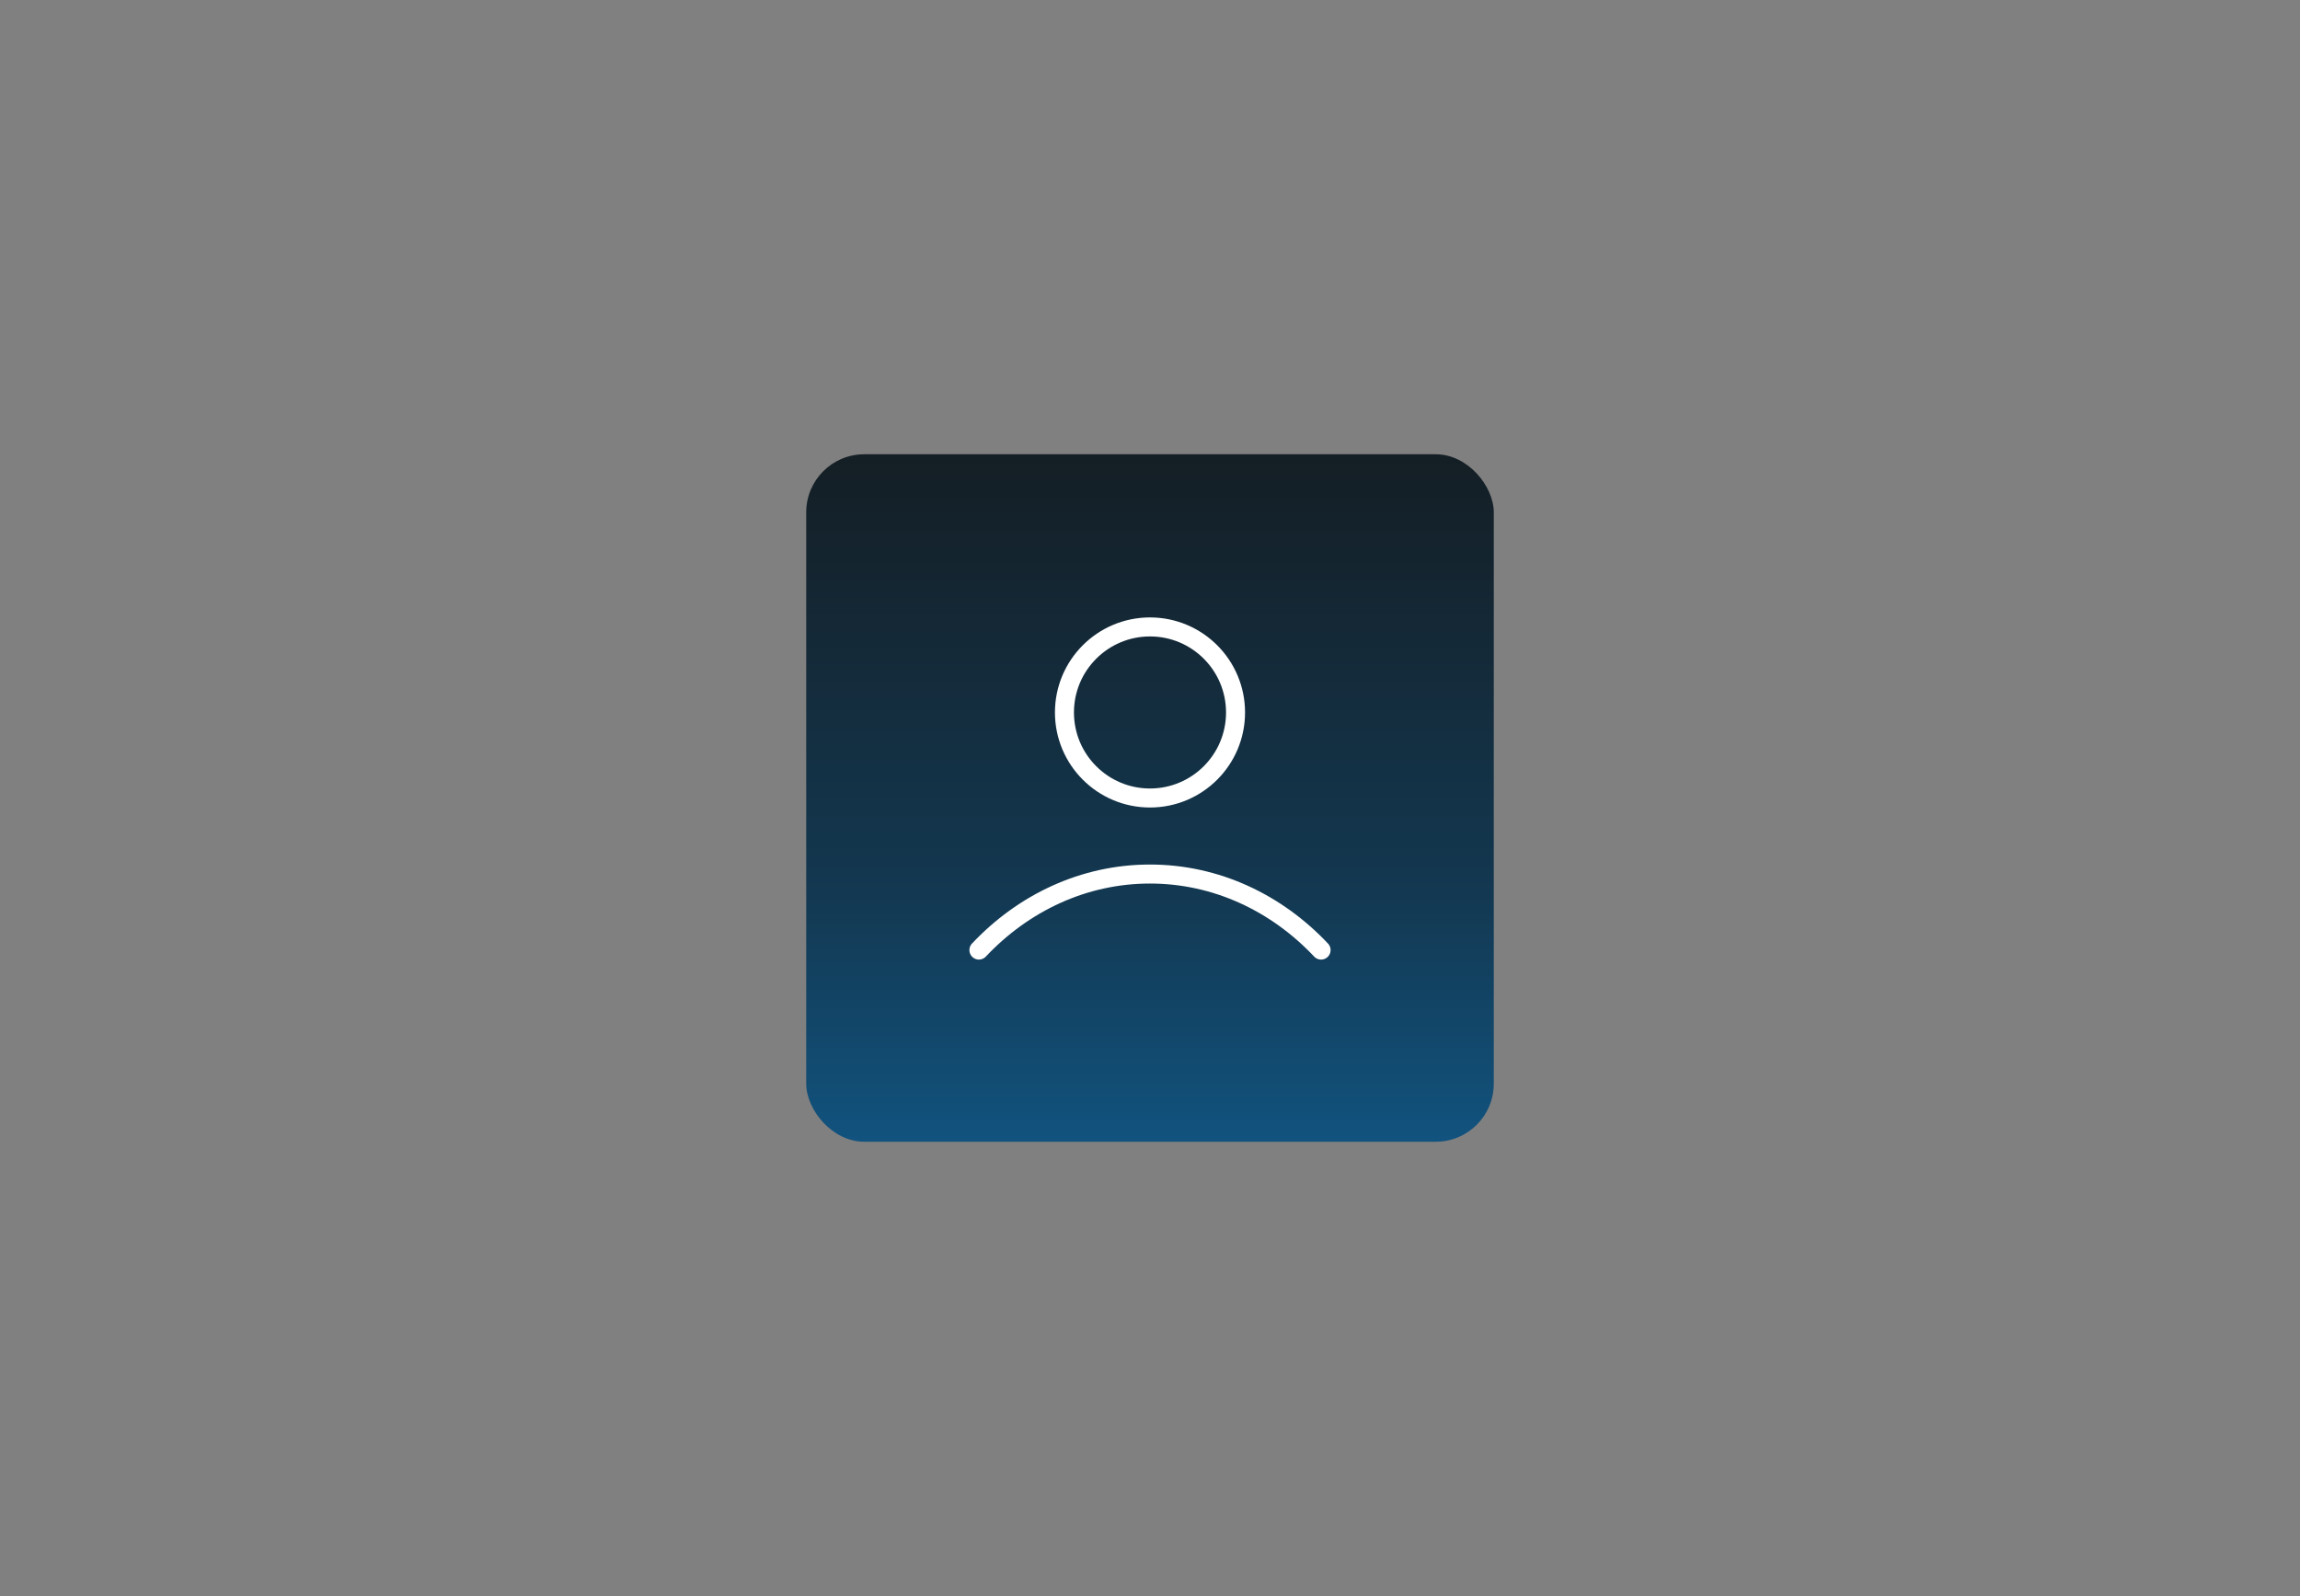 <svg width="634" height="440" viewBox="0 0 634 440" fill="none" xmlns="http://www.w3.org/2000/svg">
<rect x="0" y="0" width="634" height="440" fill="#808080" stroke="none"/>
<rect x="222.234" y="125.234" width="189.531" height="189.531" rx="16" fill="url(#paint0_linear_391_165414)"/>
<path d="M269.836 261.922C282.076 248.94 298.694 240.961 316.998 240.961C335.302 240.961 351.92 248.94 364.16 261.922" stroke="white" stroke-width="5.24" stroke-linecap="round" stroke-linejoin="round"/>
<path d="M316.999 219.998C330.023 219.998 340.58 209.44 340.58 196.417C340.58 183.394 330.023 172.836 316.999 172.836C303.976 172.836 293.418 183.394 293.418 196.417C293.418 209.44 303.976 219.998 316.999 219.998Z" stroke="white" stroke-width="5.24" stroke-linecap="round" stroke-linejoin="round"/>
<defs>
<linearGradient id="paint0_linear_391_165414" x1="317" y1="83.741" x2="317" y2="510.001" gradientUnits="userSpaceOnUse">
<stop stop-color="#151515"/>
<stop offset="0.38" stop-color="#133851"/>
<stop offset="1" stop-color="#0C9EFF"/>
</linearGradient>
</defs>
</svg>
